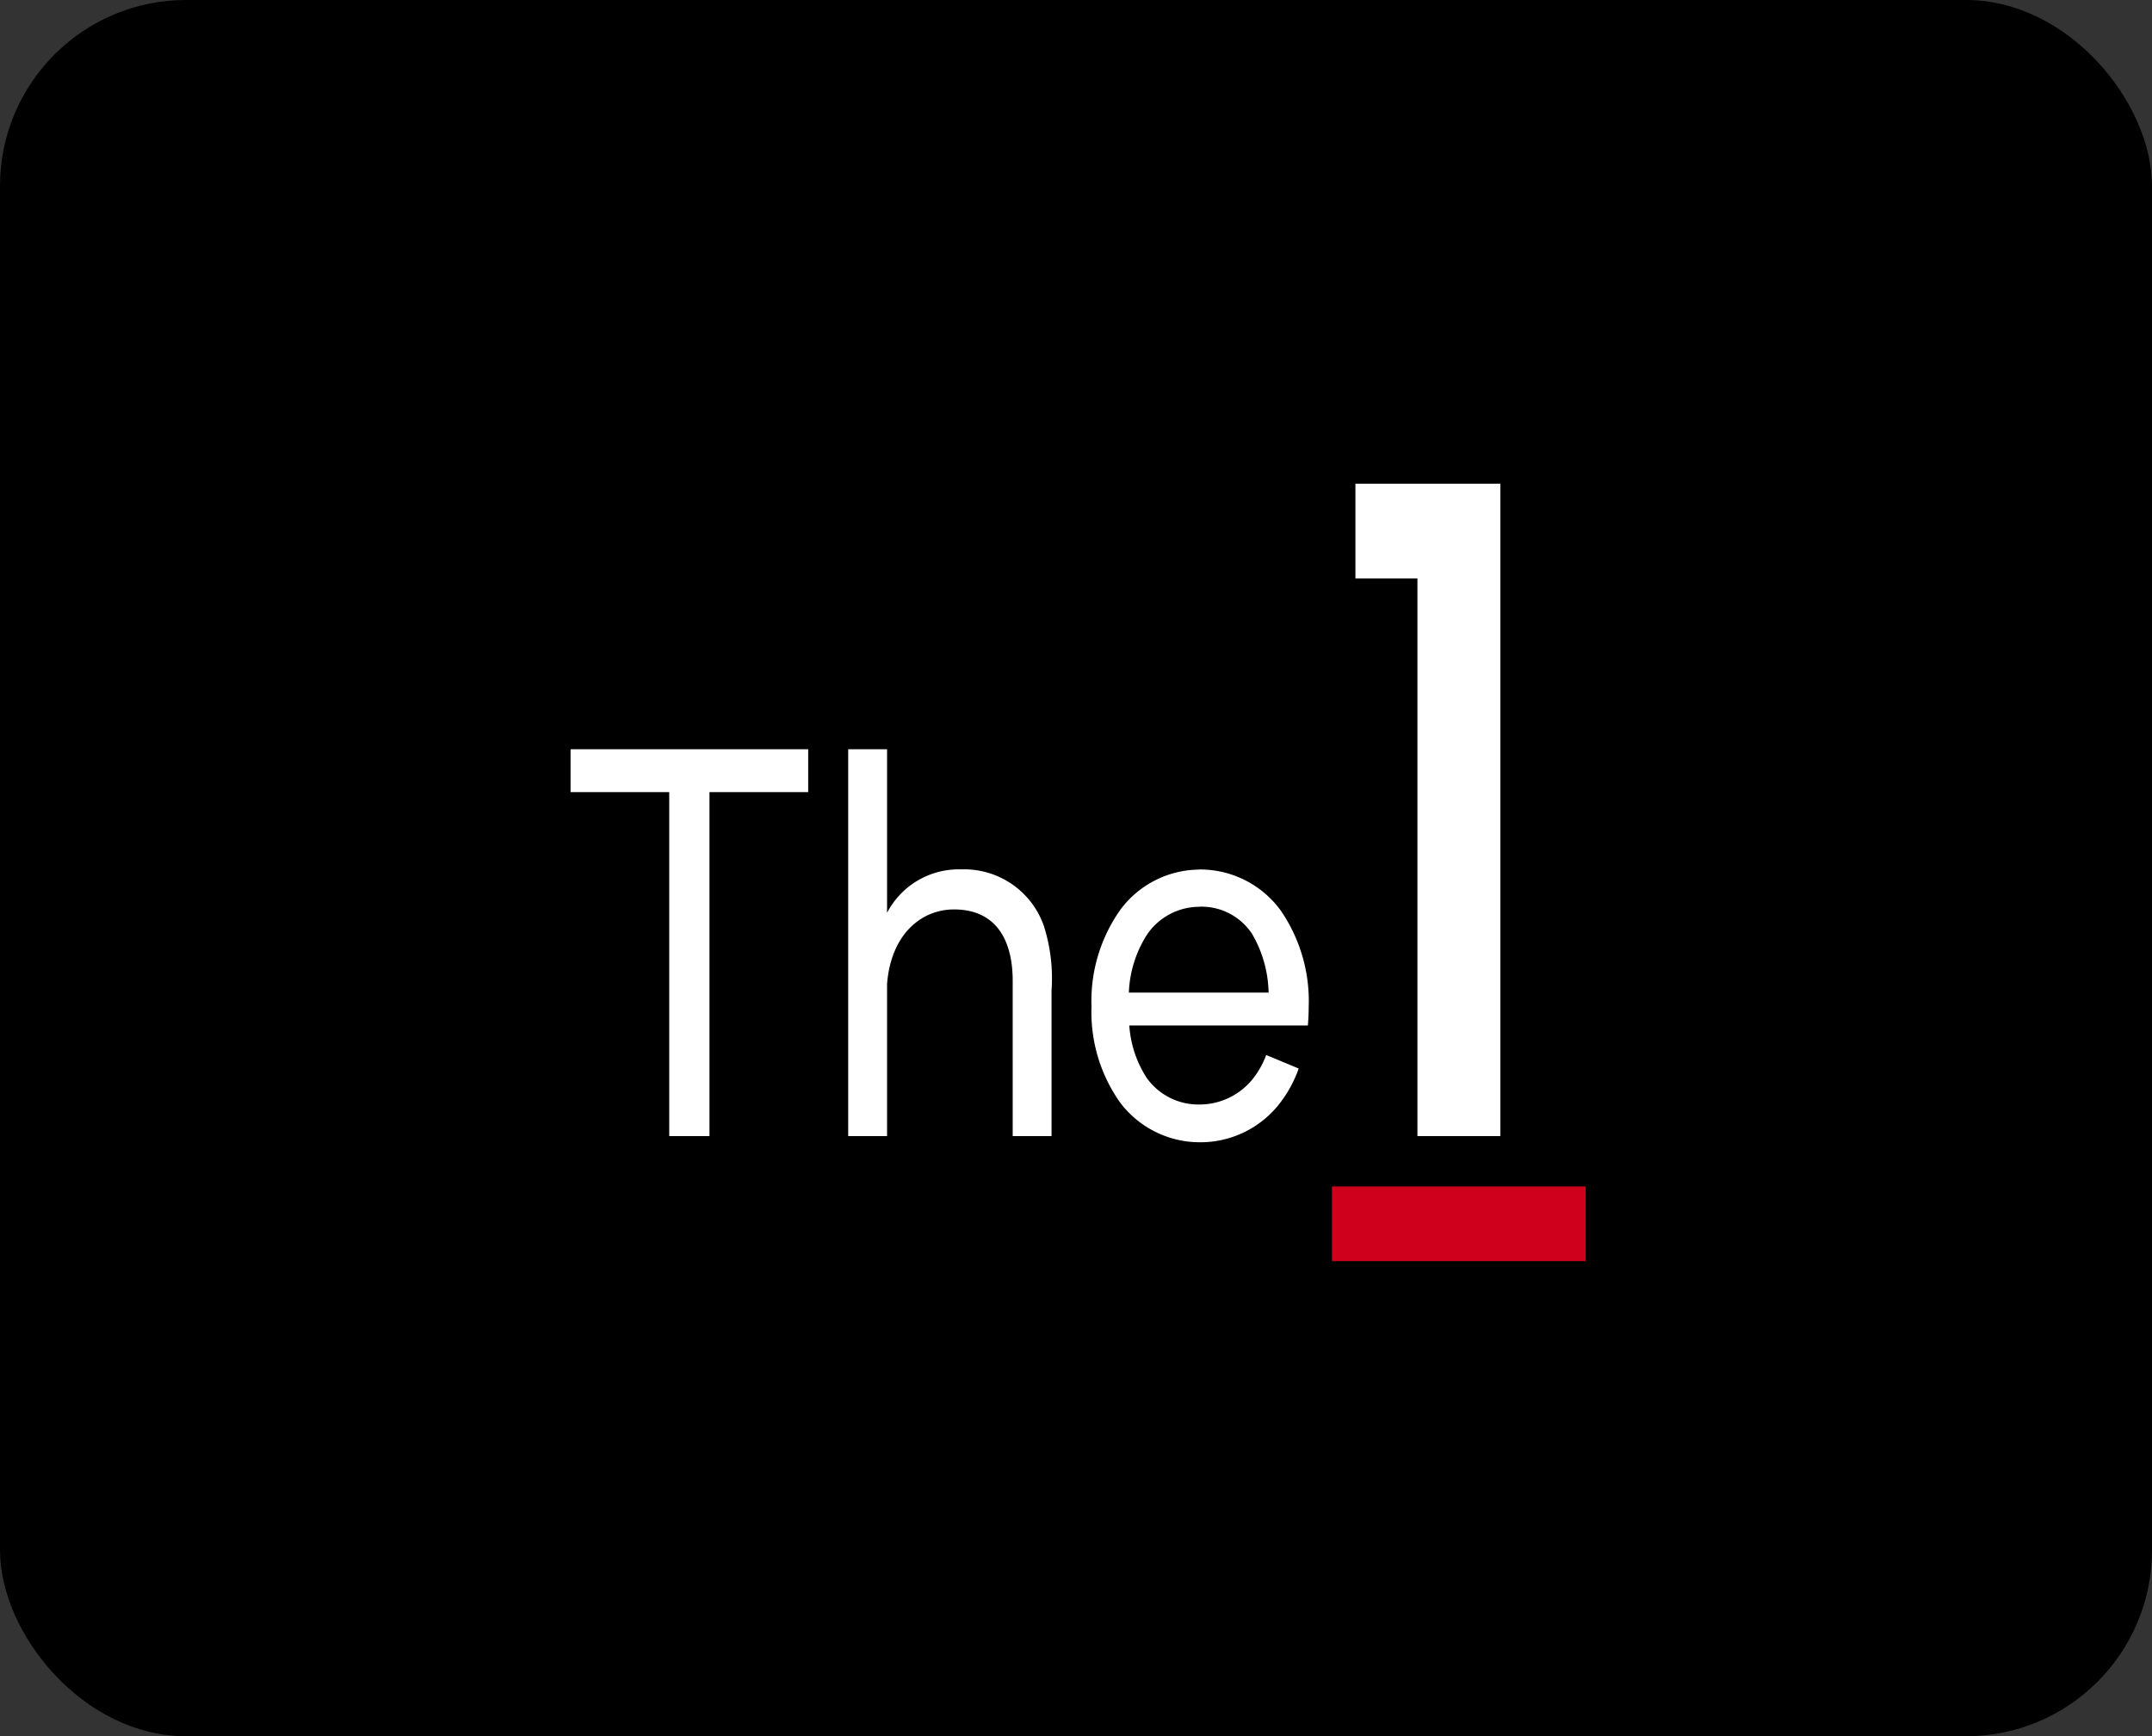 <svg xmlns="http://www.w3.org/2000/svg" xmlns:xlink="http://www.w3.org/1999/xlink" width="173.5" height="140" viewBox="0 0 173.5 140">
  <rect x="0" y="0" width="173.5" height="140" fill="#333333" stroke="none"/>
  <defs>
    <clipPath id="clip-path">
      <rect id="Rectangle_764" data-name="Rectangle 764" width="81.845" height="62.69" fill="none"/>
    </clipPath>
  </defs>
  <g id="icon_THE1" data-name="icon THE1" transform="translate(-22.414 -214.759)">
    <rect id="Rectangle_766" data-name="Rectangle 766" width="173.5" height="140" rx="15" transform="translate(22.414 214.759)"/>
    <g id="Group_1155" data-name="Group 1155" transform="translate(68.414 253.759)">
      <rect id="Rectangle_763" data-name="Rectangle 763" width="20.458" height="6.024" transform="translate(61.387 56.665)" fill="#cf001b"/>
      <g id="Group_1154" data-name="Group 1154" transform="translate(0 0)">
        <g id="Group_1153" data-name="Group 1153" clip-path="url(#clip-path)">
          <path id="Path_2519" data-name="Path 2519" d="M0,21.414H19.159v3.454H11.2V52.605H7.955V24.869H0ZM31.493,31.1a6.519,6.519,0,0,0-5.975,3.5V21.414H22.383V52.605h3.134V40.344c.318-4.029,2.772-6.014,5.4-6.014,3.437,0,4.729,2.542,4.729,5.742V52.605h3.133V40.853a13.92,13.92,0,0,0-.62-5.191A6.8,6.8,0,0,0,31.493,31.1M59.447,43.683v.006h-14.4a8.886,8.886,0,0,0,1.4,4.22,5.115,5.115,0,0,0,4.221,2.15v0a5.5,5.5,0,0,0,4.4-2.148,6.985,6.985,0,0,0,1.016-1.844l2.621,1.09a10.06,10.06,0,0,1-1.521,2.8,8.087,8.087,0,0,1-6.521,3.146v0a8.036,8.036,0,0,1-6.388-3.247A12.606,12.606,0,0,1,42,42.167a12.71,12.71,0,0,1,2.352-7.848,7.986,7.986,0,0,1,6.312-3.2v-.01a8.038,8.038,0,0,1,6.606,3.328,12.888,12.888,0,0,1,2.241,7.734c0,.517-.026,1.026-.067,1.516m-3.166-2.647A9.78,9.78,0,0,0,54.945,36.3a4.884,4.884,0,0,0-4.278-2.189v.006a5.11,5.11,0,0,0-4.154,2.187,9.273,9.273,0,0,0-1.5,4.731H56.281ZM63.277,0V7.643h5V52.605h6.687V0Z" transform="translate(0 0.001)" fill="#fff"/>
        </g>
      </g>
    </g>
  </g>
</svg>
